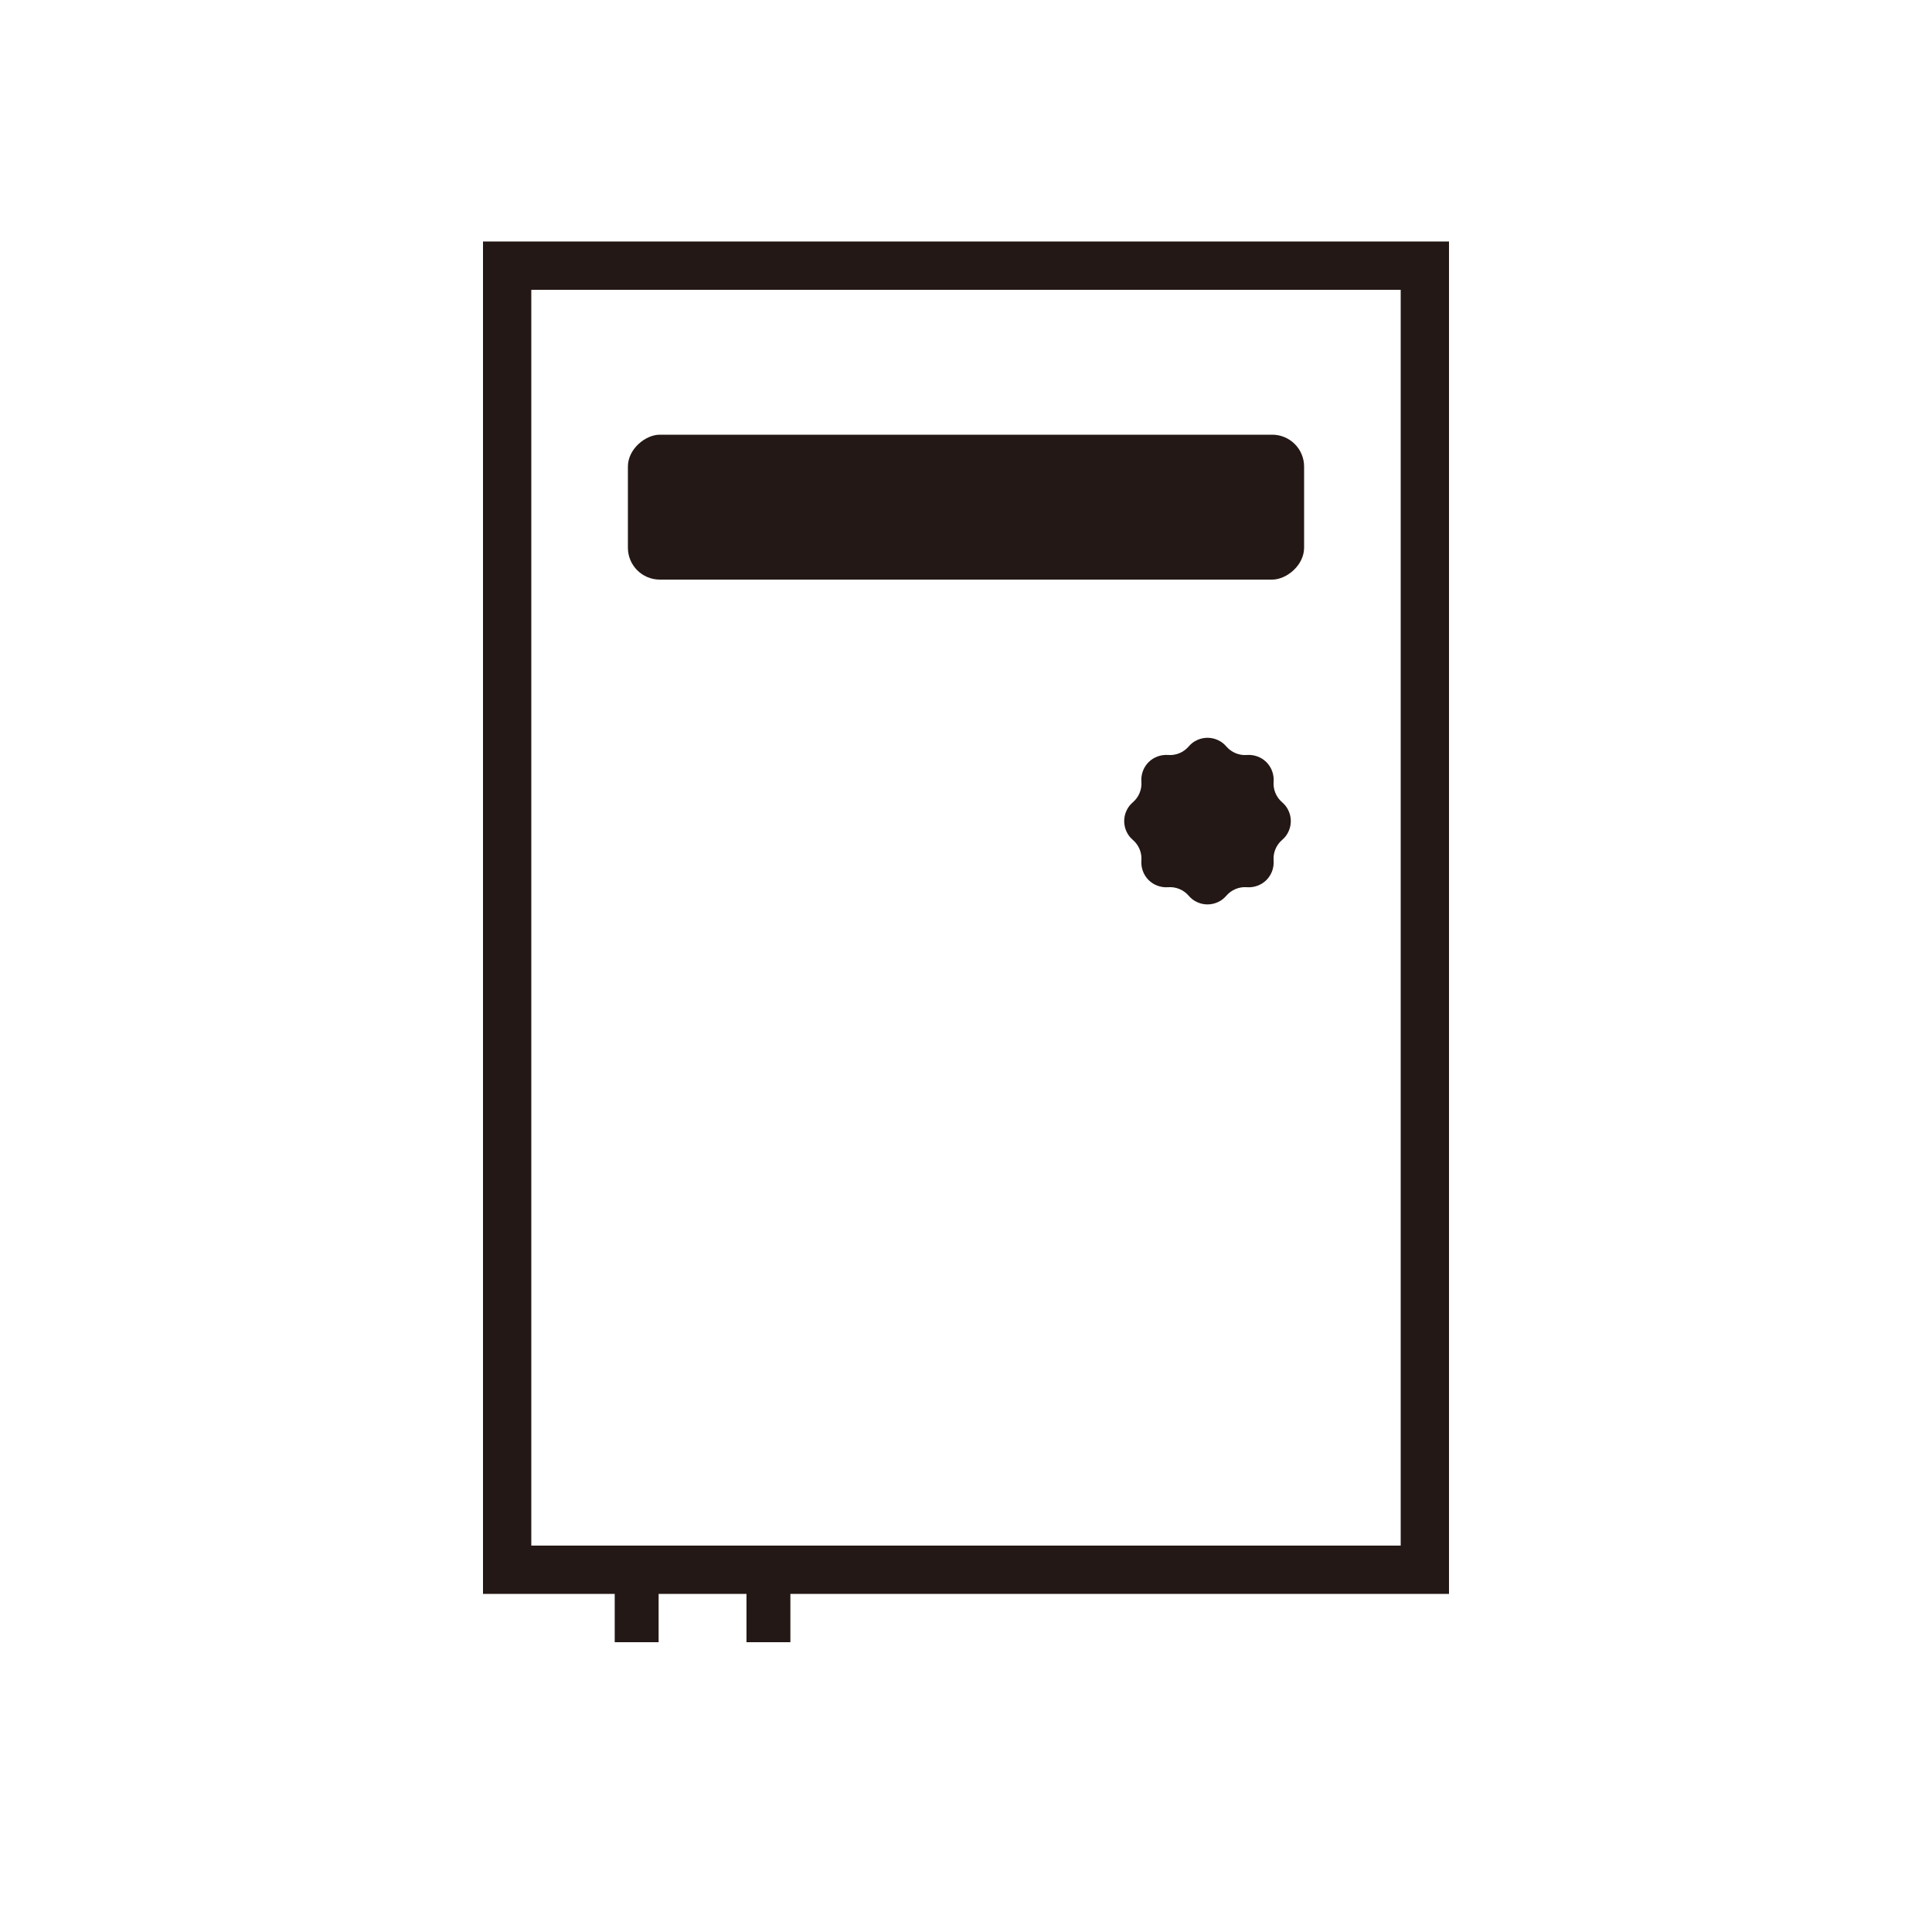 <svg viewBox="0 0 40 40" height="40" width="40" version="1.1" fill="none" xmlns:xlink="http://www.w3.org/1999/xlink" xmlns="http://www.w3.org/2000/svg"><g><g><g><rect stroke-width="1" fill="none" stroke="#231815" stroke-opacity="1" fill-opacity="0" rx="0" height="27" width="19" y="5.5" x="10.5"></rect></g><g><path fill-opacity="1" fill="#231815" d="M25.389,15.454Q25.469,15.547,25.582,15.594Q25.696,15.641,25.818,15.631L25.818,15.631Q25.873,15.627,25.928,15.635Q25.983,15.643,26.035,15.662Q26.087,15.681,26.134,15.711Q26.181,15.741,26.22,15.78Q26.259,15.819,26.289,15.866Q26.319,15.913,26.338,15.965Q26.357,16.017,26.365,16.072Q26.373,16.127,26.369,16.182L26.369,16.182Q26.359,16.304,26.406,16.418Q26.453,16.531,26.546,16.611L26.546,16.611Q26.588,16.647,26.622,16.691Q26.655,16.735,26.678,16.786Q26.701,16.836,26.713,16.89Q26.725,16.945,26.725,17Q26.725,17.055,26.713,17.11Q26.701,17.164,26.678,17.214Q26.655,17.265,26.622,17.309Q26.588,17.353,26.546,17.389L26.546,17.389Q26.453,17.469,26.406,17.582Q26.359,17.696,26.369,17.818L26.369,17.818Q26.373,17.873,26.365,17.928Q26.357,17.983,26.338,18.035Q26.319,18.087,26.289,18.134Q26.259,18.181,26.22,18.22Q26.181,18.259,26.134,18.289Q26.087,18.319,26.035,18.338Q25.983,18.357,25.928,18.365Q25.873,18.373,25.818,18.369L25.818,18.369Q25.696,18.359,25.582,18.406Q25.469,18.453,25.389,18.546L25.389,18.546Q25.353,18.588,25.309,18.622Q25.265,18.655,25.214,18.678Q25.164,18.701,25.11,18.713Q25.055,18.725,25,18.725Q24.945,18.725,24.89,18.713Q24.836,18.701,24.786,18.678Q24.735,18.655,24.691,18.622Q24.647,18.588,24.611,18.546L24.611,18.546Q24.531,18.453,24.418,18.406Q24.304,18.359,24.182,18.369L24.182,18.369Q24.127,18.373,24.072,18.365Q24.017,18.357,23.965,18.338Q23.913,18.319,23.866,18.289Q23.819,18.259,23.78,18.22Q23.741,18.181,23.711,18.134Q23.681,18.087,23.662,18.035Q23.643,17.983,23.635,17.928Q23.627,17.873,23.631,17.818L23.631,17.818Q23.641,17.696,23.594,17.582Q23.547,17.469,23.454,17.389L23.454,17.389Q23.412,17.353,23.378,17.309Q23.345,17.265,23.322,17.214Q23.299,17.164,23.287,17.11Q23.275,17.055,23.275,17Q23.275,16.945,23.287,16.89Q23.299,16.836,23.322,16.786Q23.345,16.735,23.378,16.691Q23.412,16.647,23.454,16.611L23.454,16.611Q23.547,16.531,23.594,16.418Q23.641,16.304,23.631,16.182L23.631,16.182Q23.627,16.127,23.635,16.072Q23.643,16.017,23.662,15.965Q23.681,15.913,23.711,15.866Q23.741,15.819,23.78,15.78Q23.819,15.741,23.866,15.711Q23.913,15.681,23.965,15.662Q24.017,15.643,24.072,15.635Q24.127,15.627,24.182,15.631L24.182,15.631Q24.304,15.641,24.418,15.594Q24.531,15.547,24.611,15.454L24.611,15.454Q24.647,15.412,24.691,15.378Q24.735,15.345,24.786,15.322Q24.836,15.299,24.89,15.287Q24.945,15.275,25,15.275Q25.055,15.275,25.11,15.287Q25.164,15.299,25.214,15.322Q25.265,15.345,25.309,15.378Q25.353,15.412,25.389,15.454Z"></path></g><g><rect fill-opacity="1" fill="#231815" rx="0" height="2" width="0.909" y="32" x="12.727"></rect></g><g><rect fill-opacity="1" fill="#231815" rx="0" height="2" width="0.909" y="32" x="15.455"></rect></g><g transform="matrix(0,-1,1,0,1,25)"><rect fill-opacity="1" fill="#231815" rx="0.66" height="14" width="3" y="12" x="13"></rect></g></g></g></svg>
